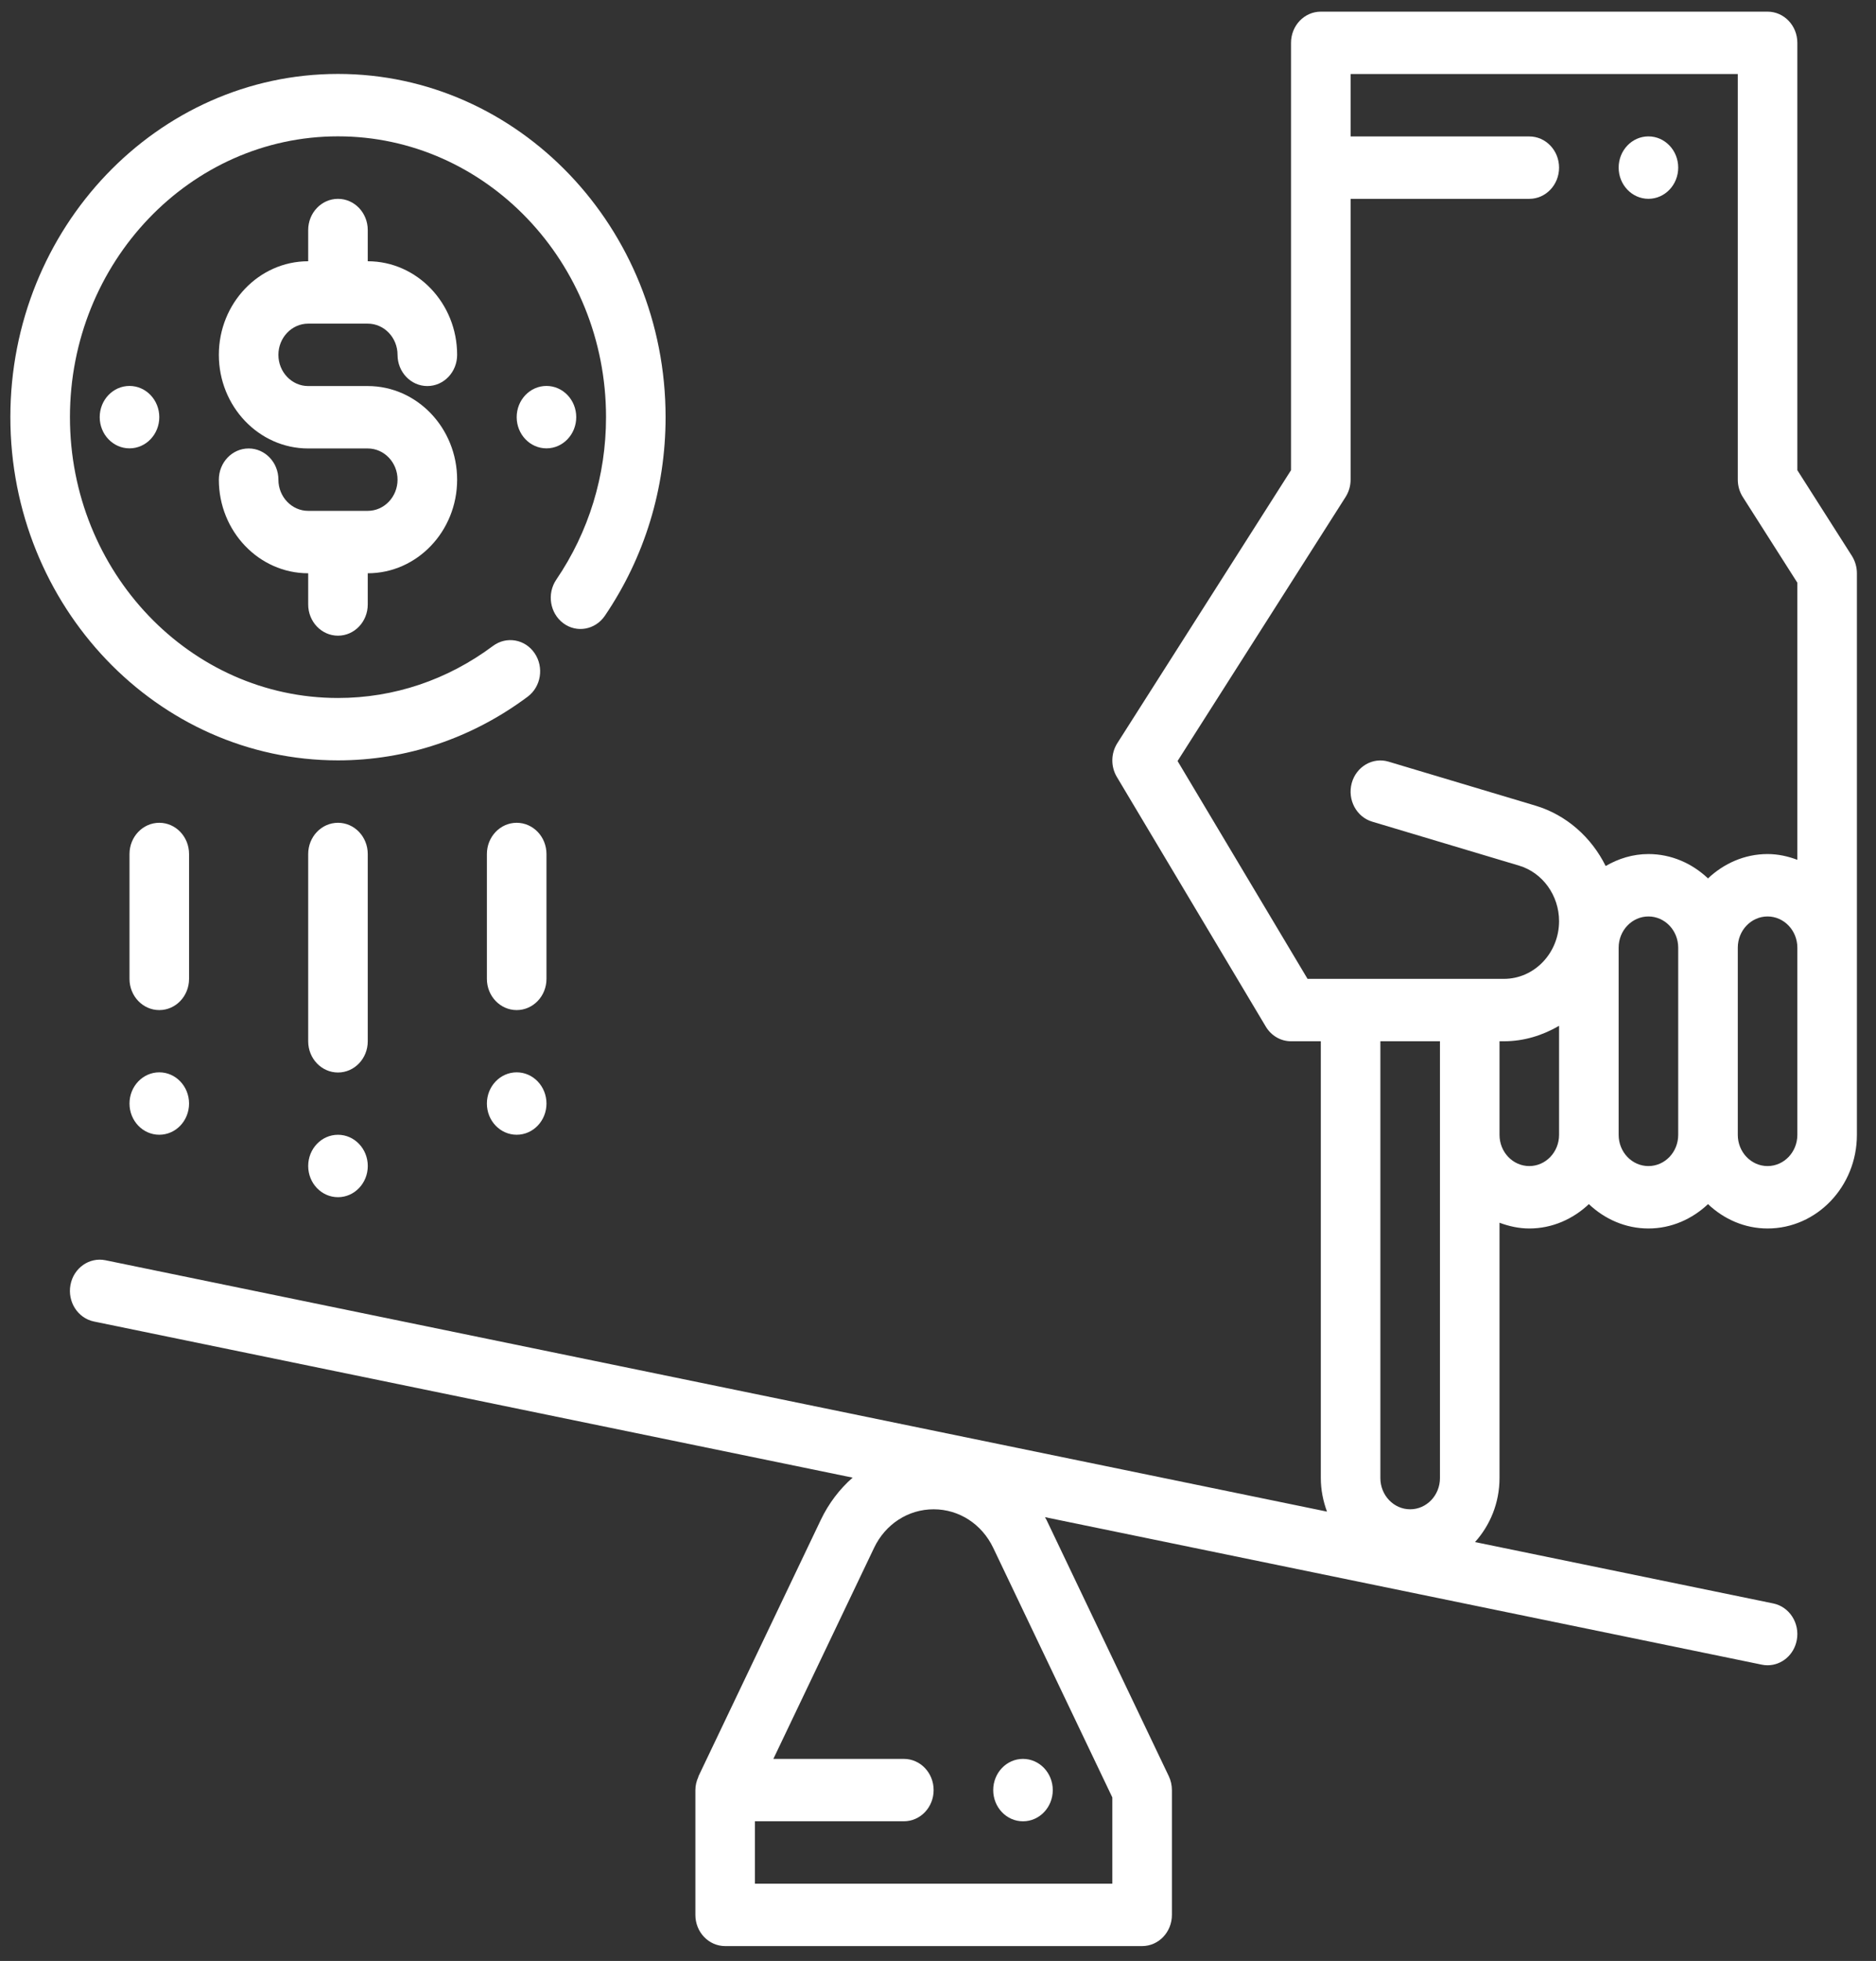 <svg width="67" height="70" viewBox="0 0 67 70" fill="none" xmlns="http://www.w3.org/2000/svg">
<rect x="0" y="0" width="67" height="70" fill="#333333" stroke="none"/>
<path d="M66.14 19.845L64.191 16.785V1.529C64.191 0.914 63.715 0.416 63.127 0.416H47.172C46.584 0.416 46.108 0.914 46.108 1.529V16.785L39.905 26.528C39.673 26.892 39.666 27.364 39.888 27.735L45.206 36.645C45.401 36.972 45.741 37.17 46.108 37.17H47.172V52.763C47.172 53.186 47.255 53.587 47.393 53.96L3.766 44.987C3.19 44.87 2.631 45.261 2.517 45.866C2.404 46.47 2.779 47.055 3.356 47.174L30.451 52.747C29.986 53.155 29.596 53.665 29.313 54.258L24.947 63.404C24.942 63.414 24.944 63.425 24.94 63.434C24.876 63.576 24.835 63.732 24.835 63.901V68.356C24.835 68.972 25.31 69.469 25.898 69.469H40.79C41.378 69.469 41.854 68.972 41.854 68.356V63.901C41.854 63.728 41.815 63.556 41.742 63.403L37.376 54.257C37.359 54.223 37.337 54.193 37.32 54.158L62.924 59.424C62.991 59.439 63.061 59.445 63.128 59.445C63.627 59.445 64.072 59.078 64.171 58.545C64.284 57.942 63.908 57.357 63.331 57.238L52.679 55.047C53.218 54.449 53.554 53.648 53.554 52.763V43.648C53.888 43.772 54.243 43.853 54.618 43.853C55.438 43.853 56.179 43.517 56.745 42.984C57.311 43.519 58.053 43.853 58.873 43.853C59.693 43.853 60.434 43.517 61 42.984C61.566 43.519 62.307 43.853 63.127 43.853C64.887 43.853 66.318 42.353 66.318 40.511V34.942V33.829V20.463C66.318 20.244 66.255 20.028 66.14 19.845ZM39.726 64.163V67.242H26.962V65.014H32.281C32.869 65.014 33.344 64.516 33.344 63.901C33.344 63.285 32.869 62.787 32.281 62.787H27.62L31.217 55.253C31.622 54.404 32.437 53.877 33.344 53.877C34.252 53.877 35.066 54.404 35.472 55.253L39.726 64.163ZM42.056 27.166L48.057 17.74C48.173 17.558 48.236 17.341 48.236 17.122V7.098H54.618C55.206 7.098 55.681 6.599 55.681 5.984C55.681 5.37 55.206 4.871 54.618 4.871H48.236V2.643H62.064V17.122C62.064 17.341 62.126 17.558 62.242 17.74L64.191 20.801V30.693C63.857 30.567 63.502 30.487 63.127 30.487C62.307 30.487 61.566 30.823 61 31.356C60.434 30.822 59.693 30.487 58.873 30.487C58.316 30.487 57.8 30.65 57.345 30.914C56.837 29.89 55.944 29.09 54.838 28.759L49.591 27.189C49.03 27.02 48.438 27.362 48.276 27.955C48.116 28.546 48.442 29.163 49.008 29.331L54.255 30.901C55.094 31.152 55.681 31.966 55.681 32.882C55.681 34.018 54.799 34.942 53.713 34.942H46.698L42.056 27.166ZM51.427 37.17V40.511V52.763C51.427 53.378 50.95 53.877 50.363 53.877C49.776 53.877 49.299 53.378 49.299 52.763V37.17H51.427ZM54.618 41.625C54.031 41.625 53.554 41.126 53.554 40.511V37.17H53.713C54.43 37.17 55.094 36.959 55.681 36.619V40.511C55.681 41.126 55.205 41.625 54.618 41.625ZM58.873 41.625C58.285 41.625 57.809 41.126 57.809 40.511V33.829C57.809 33.215 58.285 32.715 58.873 32.715C59.46 32.715 59.936 33.215 59.936 33.829V40.511C59.936 41.126 59.46 41.625 58.873 41.625ZM64.191 40.511C64.191 41.126 63.714 41.625 63.127 41.625C62.54 41.625 62.064 41.126 62.064 40.511V33.829C62.064 33.215 62.54 32.715 63.127 32.715C63.714 32.715 64.191 33.215 64.191 33.829V34.942V40.511Z" fill="white"/>
<path d="M58.873 7.097C59.46 7.097 59.936 6.598 59.936 5.983C59.936 5.368 59.46 4.869 58.873 4.869C58.285 4.869 57.809 5.368 57.809 5.983C57.809 6.598 58.285 7.097 58.873 7.097Z" fill="white"/>
<path d="M19.517 16.005C20.104 16.005 20.58 15.506 20.58 14.891C20.58 14.276 20.104 13.777 19.517 13.777C18.929 13.777 18.453 14.276 18.453 14.891C18.453 15.506 18.929 16.005 19.517 16.005Z" fill="white"/>
<path d="M4.625 16.005C5.212 16.005 5.689 15.506 5.689 14.891C5.689 14.276 5.212 13.777 4.625 13.777C4.038 13.777 3.561 14.276 3.561 14.891C3.561 15.506 4.038 16.005 4.625 16.005Z" fill="white"/>
<path d="M12.071 27.143C14.508 27.143 16.85 26.357 18.844 24.871C19.323 24.515 19.435 23.819 19.093 23.317C18.753 22.817 18.09 22.7 17.609 23.056C15.979 24.273 14.063 24.916 12.071 24.916C6.792 24.916 2.498 20.418 2.498 14.891C2.498 9.364 6.792 4.867 12.071 4.867C17.35 4.867 21.644 9.364 21.644 14.891C21.644 16.977 21.03 18.983 19.867 20.692C19.527 21.193 19.638 21.888 20.116 22.246C20.594 22.604 21.258 22.484 21.6 21.985C23.02 19.896 23.771 17.443 23.771 14.891C23.771 8.136 18.522 2.639 12.071 2.639C5.62 2.639 0.37 8.136 0.37 14.891C0.37 21.647 5.62 27.143 12.071 27.143Z" fill="white"/>
<path d="M11.007 11.553H13.134C13.722 11.553 14.198 12.054 14.198 12.667C14.198 13.282 14.674 13.781 15.262 13.781C15.85 13.781 16.326 13.282 16.326 12.667C16.326 10.825 14.894 9.326 13.134 9.326V8.212C13.134 7.597 12.659 7.098 12.071 7.098C11.483 7.098 11.007 7.597 11.007 8.212V9.326C9.248 9.326 7.816 10.825 7.816 12.667C7.816 14.51 9.248 16.009 11.007 16.009H13.134C13.722 16.009 14.198 16.509 14.198 17.123C14.198 17.736 13.722 18.236 13.134 18.236H11.007C10.42 18.236 9.943 17.736 9.943 17.123C9.943 16.508 9.468 16.009 8.88 16.009C8.292 16.009 7.816 16.508 7.816 17.123C7.816 18.965 9.248 20.464 11.007 20.464V21.578C11.007 22.193 11.483 22.692 12.071 22.692C12.659 22.692 13.134 22.193 13.134 21.578V20.464C14.894 20.464 16.326 18.965 16.326 17.123C16.326 15.28 14.894 13.781 13.134 13.781H11.007C10.42 13.781 9.943 13.281 9.943 12.667C9.943 12.054 10.42 11.553 11.007 11.553Z" fill="white"/>
<path d="M36.535 65.015C37.123 65.015 37.599 64.516 37.599 63.901C37.599 63.286 37.123 62.787 36.535 62.787C35.948 62.787 35.472 63.286 35.472 63.901C35.472 64.516 35.948 65.015 36.535 65.015Z" fill="white"/>
<path d="M13.134 30.486C13.134 29.87 12.659 29.371 12.071 29.371C11.483 29.371 11.007 29.87 11.007 30.486V37.171C11.007 37.787 11.483 38.285 12.071 38.285C12.659 38.285 13.134 37.787 13.134 37.171V30.486Z" fill="white"/>
<path d="M12.071 42.736C12.658 42.736 13.135 42.238 13.135 41.622C13.135 41.007 12.658 40.508 12.071 40.508C11.483 40.508 11.007 41.007 11.007 41.622C11.007 42.238 11.483 42.736 12.071 42.736Z" fill="white"/>
<path d="M19.517 30.486C19.517 29.871 19.041 29.371 18.453 29.371C17.865 29.371 17.389 29.871 17.389 30.486V34.943C17.389 35.558 17.865 36.057 18.453 36.057C19.041 36.057 19.517 35.558 19.517 34.943V30.486Z" fill="white"/>
<path d="M18.453 40.507C19.04 40.507 19.517 40.009 19.517 39.393C19.517 38.778 19.04 38.279 18.453 38.279C17.865 38.279 17.389 38.778 17.389 39.393C17.389 40.009 17.865 40.507 18.453 40.507Z" fill="white"/>
<path d="M6.752 30.486C6.752 29.871 6.277 29.371 5.689 29.371C5.101 29.371 4.625 29.871 4.625 30.486V34.943C4.625 35.558 5.101 36.057 5.689 36.057C6.277 36.057 6.752 35.558 6.752 34.943V30.486Z" fill="white"/>
<path d="M5.689 40.507C6.276 40.507 6.752 40.009 6.752 39.393C6.752 38.778 6.276 38.279 5.689 38.279C5.101 38.279 4.625 38.778 4.625 39.393C4.625 40.009 5.101 40.507 5.689 40.507Z" fill="white"/>
</svg>
